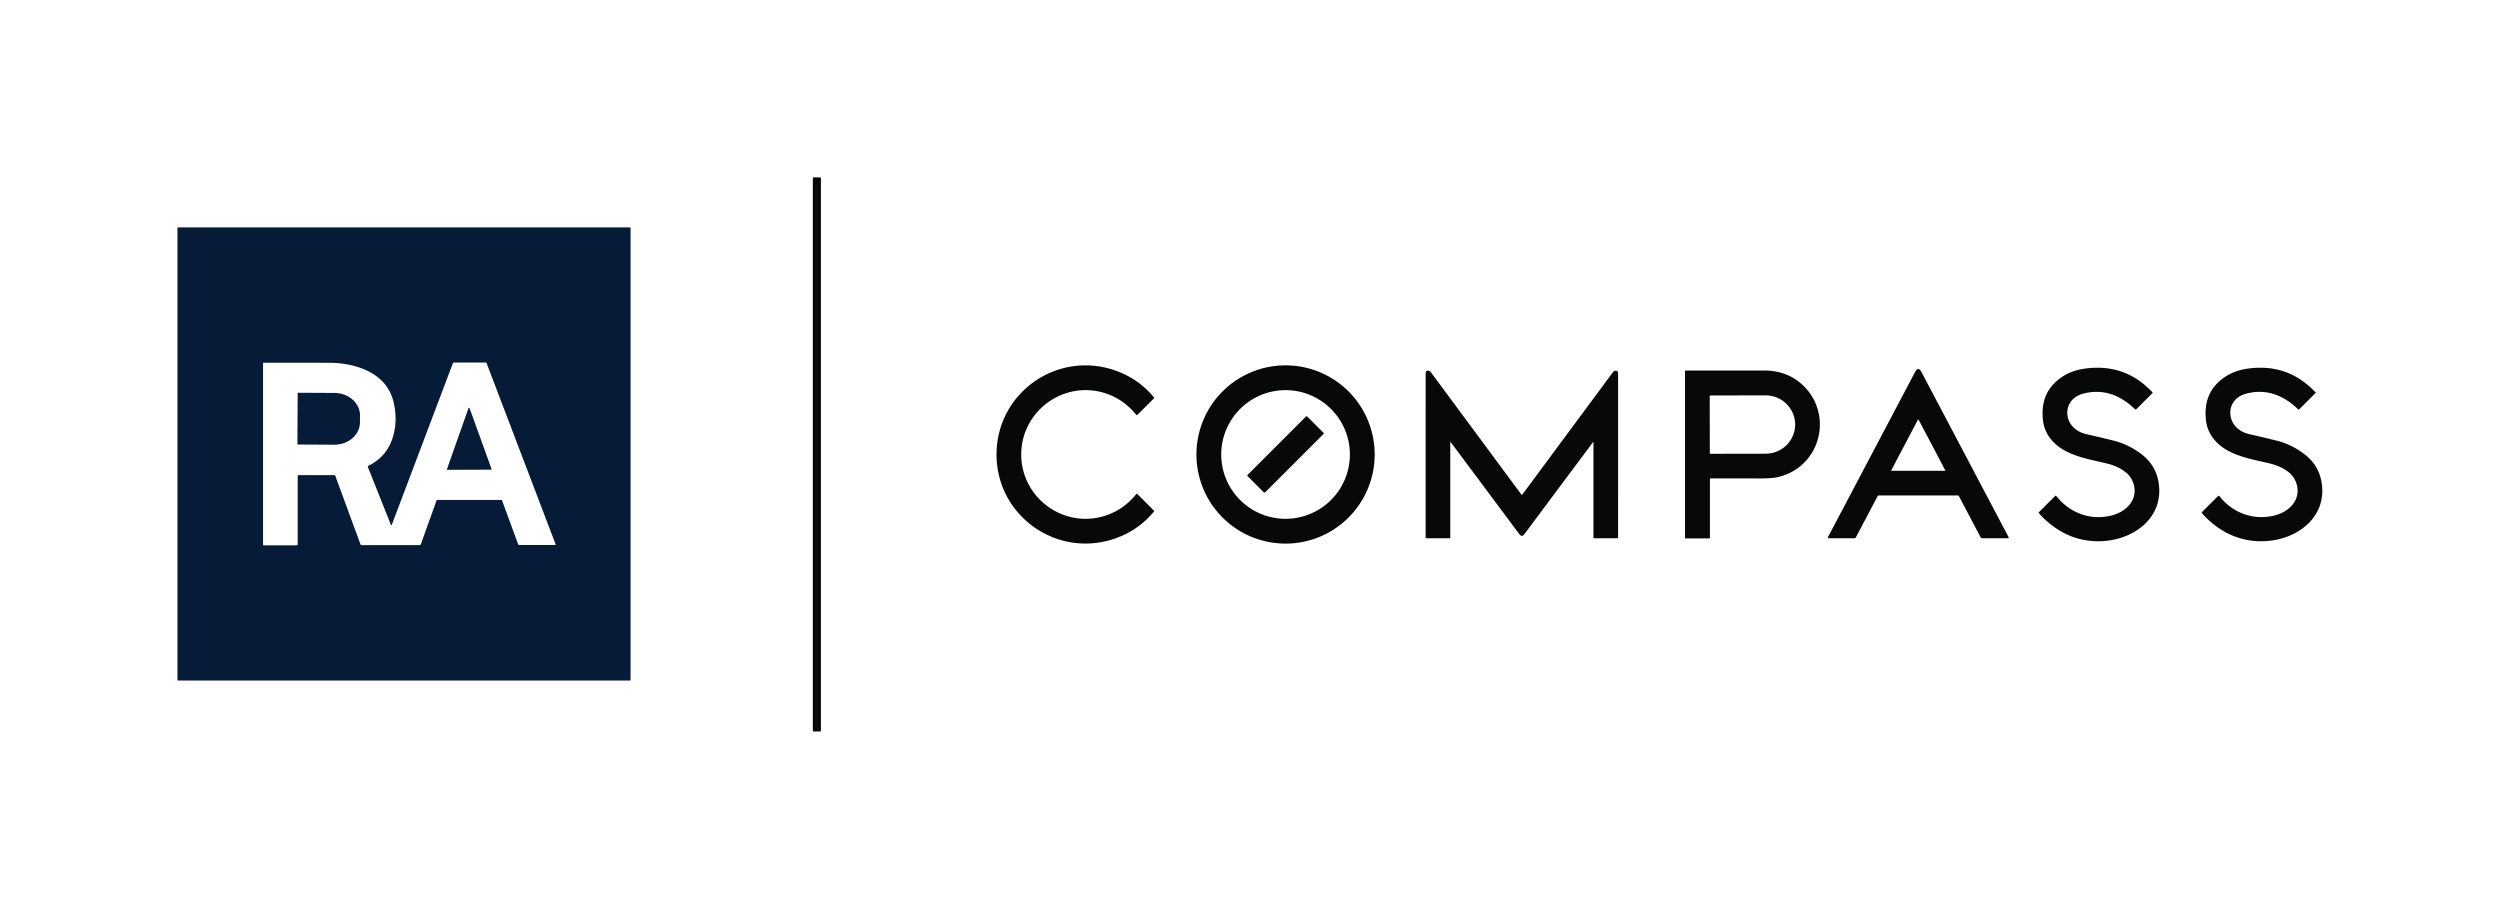 <?xml version="1.0" encoding="UTF-8" standalone="no"?>
<!DOCTYPE svg PUBLIC "-//W3C//DTD SVG 1.1//EN" "http://www.w3.org/Graphics/SVG/1.1/DTD/svg11.dtd">
<svg xmlns="http://www.w3.org/2000/svg" version="1.1" viewBox="0.00 0.00 2401.00 873.00">
<g>
<rect fill="#070909" x="780.63" y="170.40" width="7.78" height="532.12" rx="0.65"/>
<path fill="#061b37" d="
  M 605.61 653.08
  A 0.50 0.50 0.0 0 1 605.11 653.58
  L 170.95 653.58
  A 0.50 0.50 0.0 0 1 170.45 653.08
  L 170.45 218.92
  A 0.50 0.50 0.0 0 1 170.95 218.42
  L 605.11 218.42
  A 0.50 0.50 0.0 0 1 605.61 218.92
  L 605.61 653.08
  Z
  M 375.40 504.02
  L 353.31 448.55
  A 0.92 0.92 0.0 0 1 353.75 447.39
  Q 371.91 438.40 377.45 419.31
  Q 382.19 403.00 377.80 385.46
  C 370.79 357.41 340.91 348.48 315.75 348.42
  Q 287.82 348.36 252.78 348.40
  A 0.15 0.15 0.0 0 0 252.63 348.55
  L 252.63 523.06
  A 0.66 0.66 0.0 0 0 253.29 523.72
  L 284.95 523.72
  A 0.96 0.96 0.0 0 0 285.91 522.76
  L 285.91 457.05
  A 0.73 0.73 0.0 0 1 286.64 456.32
  L 321.21 456.32
  A 0.82 0.82 0.0 0 1 321.98 456.85
  L 346.13 522.61
  A 1.46 1.46 0.0 0 0 347.50 523.57
  L 402.77 523.57
  A 1.56 1.55 -80.1 0 0 404.23 522.54
  L 419.19 480.85
  A 1.13 1.13 0.0 0 1 420.25 480.11
  L 481.22 480.11
  A 1.09 1.08 -10.0 0 1 482.24 480.82
  L 497.61 522.66
  A 1.13 1.11 79.9 0 0 498.66 523.40
  L 533.20 523.40
  A 0.45 0.45 0.0 0 0 533.62 522.79
  L 467.36 348.88
  A 1.04 1.03 -10.2 0 0 466.39 348.21
  L 435.60 348.21
  A 0.60 0.59 9.7 0 0 435.04 348.60
  L 376.28 504.02
  A 0.47 0.47 0.0 0 1 375.40 504.02
  Z"
/>
<path fill="#070909" d="
  M 980.79 436.46
  C 980.78 477.48 1020.46 507.36 1059.99 495.74
  Q 1078.45 490.31 1091.32 474.51
  A 0.67 0.66 41.9 0 1 1092.30 474.46
  L 1108.20 490.37
  A 0.70 0.68 42.5 0 1 1108.25 491.30
  Q 1093.83 508.68 1072.77 516.51
  C 1016.47 537.46 957.07 496.23 957.08 436.45
  C 957.09 376.68 1016.51 335.47 1072.81 356.44
  Q 1093.86 364.28 1108.27 381.67
  A 0.70 0.68 -42.4 0 1 1108.22 382.60
  L 1092.32 398.50
  A 0.67 0.66 -41.9 0 1 1091.34 398.45
  Q 1078.47 382.65 1060.02 377.21
  C 1020.49 365.57 980.80 395.43 980.79 436.46
  Z"
/>
<path fill="#070909" d="
  M 1320.25 436.48
  A 85.60 85.60 0.0 0 1 1234.65 522.08
  A 85.60 85.60 0.0 0 1 1149.05 436.48
  A 85.60 85.60 0.0 0 1 1234.65 350.88
  A 85.60 85.60 0.0 0 1 1320.25 436.48
  Z
  M 1296.43 436.48
  A 61.78 61.78 0.0 0 0 1234.65 374.70
  A 61.78 61.78 0.0 0 0 1172.87 436.48
  A 61.78 61.78 0.0 0 0 1234.65 498.26
  A 61.78 61.78 0.0 0 0 1296.43 436.48
  Z"
/>
<path fill="#070909" d="
  M 1957.96 492.37
  A 0.27 0.25 52.2 0 1 1957.99 492.05
  L 1973.72 476.33
  A 0.78 0.78 0.0 0 1 1974.89 476.40
  C 1985.89 490.33 2002.46 498.23 2020.51 496.37
  C 2030.69 495.32 2040.72 491.48 2046.60 482.78
  C 2052.86 473.51 2050.28 460.94 2042.06 454.01
  Q 2034.92 448.00 2023.84 445.23
  C 2012.62 442.43 1998.10 440.17 1985.33 433.95
  C 1973.42 428.14 1963.90 417.99 1962.18 404.42
  Q 1958.52 375.56 1981.78 361.10
  Q 1990.42 355.72 2001.77 354.09
  Q 2040.76 348.47 2067.29 376.86
  A 0.42 0.42 0.0 0 1 2067.28 377.45
  L 2051.75 392.98
  A 0.97 0.96 44.4 0 1 2050.39 392.99
  C 2036.59 379.52 2019.79 373.01 2000.89 378.01
  Q 1993.27 380.03 1989.20 385.24
  C 1983.46 392.60 1984.52 403.27 1990.84 409.91
  Q 1995.83 415.15 2003.59 416.92
  Q 2017.83 420.17 2029.82 423.16
  Q 2043.41 426.54 2055.43 435.26
  Q 2072.87 447.91 2073.74 469.51
  C 2074.86 497.32 2051.57 515.21 2026.26 518.97
  C 2000.64 522.77 1978.05 513.69 1960.49 495.42
  Q 1958.69 493.55 1957.96 492.37
  Z"
/>
<path fill="#070909" d="
  M 2114.51 492.36
  A 0.27 0.25 52.2 0 1 2114.54 492.04
  L 2130.27 476.33
  A 0.78 0.78 0.0 0 1 2131.44 476.40
  C 2142.43 490.32 2159.00 498.22 2177.05 496.36
  C 2187.23 495.31 2197.26 491.47 2203.14 482.77
  C 2209.40 473.50 2206.82 460.94 2198.60 454.01
  Q 2191.46 448.00 2180.38 445.23
  C 2169.16 442.43 2154.64 440.17 2141.87 433.95
  C 2129.96 428.14 2120.44 417.99 2118.72 404.42
  Q 2115.06 375.56 2138.32 361.10
  Q 2146.96 355.72 2158.31 354.09
  Q 2197.30 348.47 2223.83 376.86
  A 0.42 0.42 0.0 0 1 2223.82 377.45
  L 2208.29 392.98
  A 0.97 0.96 44.4 0 1 2206.93 392.99
  C 2193.13 379.52 2176.33 373.01 2157.43 378.01
  Q 2149.81 380.03 2145.74 385.24
  C 2140.00 392.60 2141.06 403.27 2147.38 409.91
  Q 2152.37 415.15 2160.13 416.92
  Q 2174.37 420.17 2186.36 423.16
  Q 2199.95 426.54 2211.97 435.26
  Q 2229.41 447.91 2230.28 469.50
  C 2231.40 497.31 2208.11 515.20 2182.80 518.96
  C 2157.18 522.76 2134.60 513.68 2117.04 495.41
  Q 2115.24 493.54 2114.51 492.36
  Z"
/>
<path fill="#070909" d="
  M 1842.30 354.37
  Q 1843.83 354.37 1845.58 357.70
  Q 1882.12 426.94 1929.08 515.92
  A 0.69 0.68 -13.9 0 1 1928.47 516.92
  L 1903.66 516.92
  A 1.65 1.64 -13.7 0 1 1902.20 516.04
  L 1881.22 476.27
  A 0.77 0.77 0.0 0 0 1880.56 475.86
  Q 1879.74 475.83 1842.30 475.83
  Q 1804.86 475.83 1804.05 475.86
  A 0.77 0.77 0.0 0 0 1803.39 476.27
  L 1782.41 516.04
  A 1.65 1.64 13.7 0 1 1780.95 516.92
  L 1756.14 516.92
  A 0.69 0.68 13.9 0 1 1755.53 515.92
  Q 1802.49 426.94 1839.02 357.70
  Q 1840.78 354.37 1842.30 354.37
  Z
  M 1816.37 451.67
  A 0.34 0.34 0.0 0 0 1816.67 452.17
  L 1867.93 452.17
  A 0.34 0.34 0.0 0 0 1868.23 451.67
  L 1842.60 403.05
  A 0.34 0.34 0.0 0 0 1842.00 403.05
  L 1816.37 451.67
  Z"
/>
<path fill="#070909" d="
  M 1642.77 459.48
  A 0.58 0.57 90.0 0 0 1642.20 460.06
  L 1642.20 516.66
  A 0.43 0.42 -0.0 0 1 1641.77 517.08
  L 1618.96 517.08
  A 0.69 0.69 0.0 0 1 1618.27 516.39
  L 1618.27 356.60
  A 0.75 0.75 0.0 0 1 1619.02 355.85
  Q 1658.86 355.92 1694.23 355.85
  Q 1717.51 355.81 1732.90 371.34
  C 1754.83 393.46 1752.29 430.42 1727.05 449.25
  Q 1718.78 455.41 1707.98 458.12
  Q 1701.92 459.64 1686.92 459.51
  Q 1672.23 459.37 1642.77 459.48
  Z
  M 1642.01 380.55
  L 1642.11 435.09
  A 0.73 0.73 0.0 0 0 1642.84 435.82
  L 1695.74 435.73
  A 28.37 28.00 -0.1 0 0 1724.06 407.68
  A 28.37 28.00 -0.1 0 0 1695.64 379.73
  L 1642.74 379.82
  A 0.73 0.73 0.0 0 0 1642.01 380.55
  Z"
/>
<path fill="#070909" d="
  M 1461.60 475.29
  Q 1461.70 475.29 1461.80 475.25
  Q 1461.86 475.23 1461.94 475.11
  Q 1545.39 362.41 1549.11 357.37
  C 1550.59 355.37 1553.97 355.48 1554.00 358.28
  Q 1554.04 361.33 1554.01 516.18
  A 0.75 0.75 0.0 0 1 1553.26 516.93
  L 1530.96 516.93
  A 0.62 0.61 -90.0 0 1 1530.35 516.31
  L 1530.35 424.74
  A 0.22 0.21 -27.3 0 0 1529.96 424.62
  Q 1488.96 479.53 1464.54 512.30
  Q 1462.77 514.69 1461.59 514.68
  Q 1460.42 514.68 1458.64 512.30
  Q 1434.23 479.53 1393.24 424.61
  A 0.22 0.21 27.3 0 0 1392.85 424.73
  L 1392.83 516.30
  A 0.62 0.61 -90.0 0 1 1392.22 516.92
  L 1369.92 516.92
  A 0.75 0.75 0.0 0 1 1369.17 516.16
  Q 1369.17 361.31 1369.21 358.26
  C 1369.24 355.46 1372.62 355.36 1374.10 357.36
  Q 1377.82 362.40 1461.25 475.11
  Q 1461.33 475.23 1461.39 475.25
  Q 1461.49 475.29 1461.60 475.29
  Z"
/>
</g>
<g>
<path fill="#061b37" d="
  M 285.89 377.49
  A 0.29 0.29 0.0 0 1 286.18 377.20
  L 321.23 377.39
  A 24.62 21.50 0.3 0 1 345.74 399.02
  L 345.70 405.74
  A 24.62 21.50 0.3 0 1 320.97 427.11
  L 285.92 426.92
  A 0.29 0.29 0.0 0 1 285.63 426.63
  L 285.89 377.49
  Z"
/>
<path fill="#061b37" d="
  M 429.26 450.53
  L 449.98 391.94
  A 0.51 0.51 0.0 0 1 450.94 391.94
  L 472.07 450.38
  A 0.51 0.51 0.0 0 1 471.60 451.07
  L 429.74 451.21
  A 0.51 0.51 0.0 0 1 429.26 450.53
  Z"
/>
<rect fill="#070909" x="-40.49" y="-11.89" transform="translate(1234.63,436.46) rotate(-45.0)" width="80.98" height="23.78" rx="0.92"/>
</g>
</svg>
